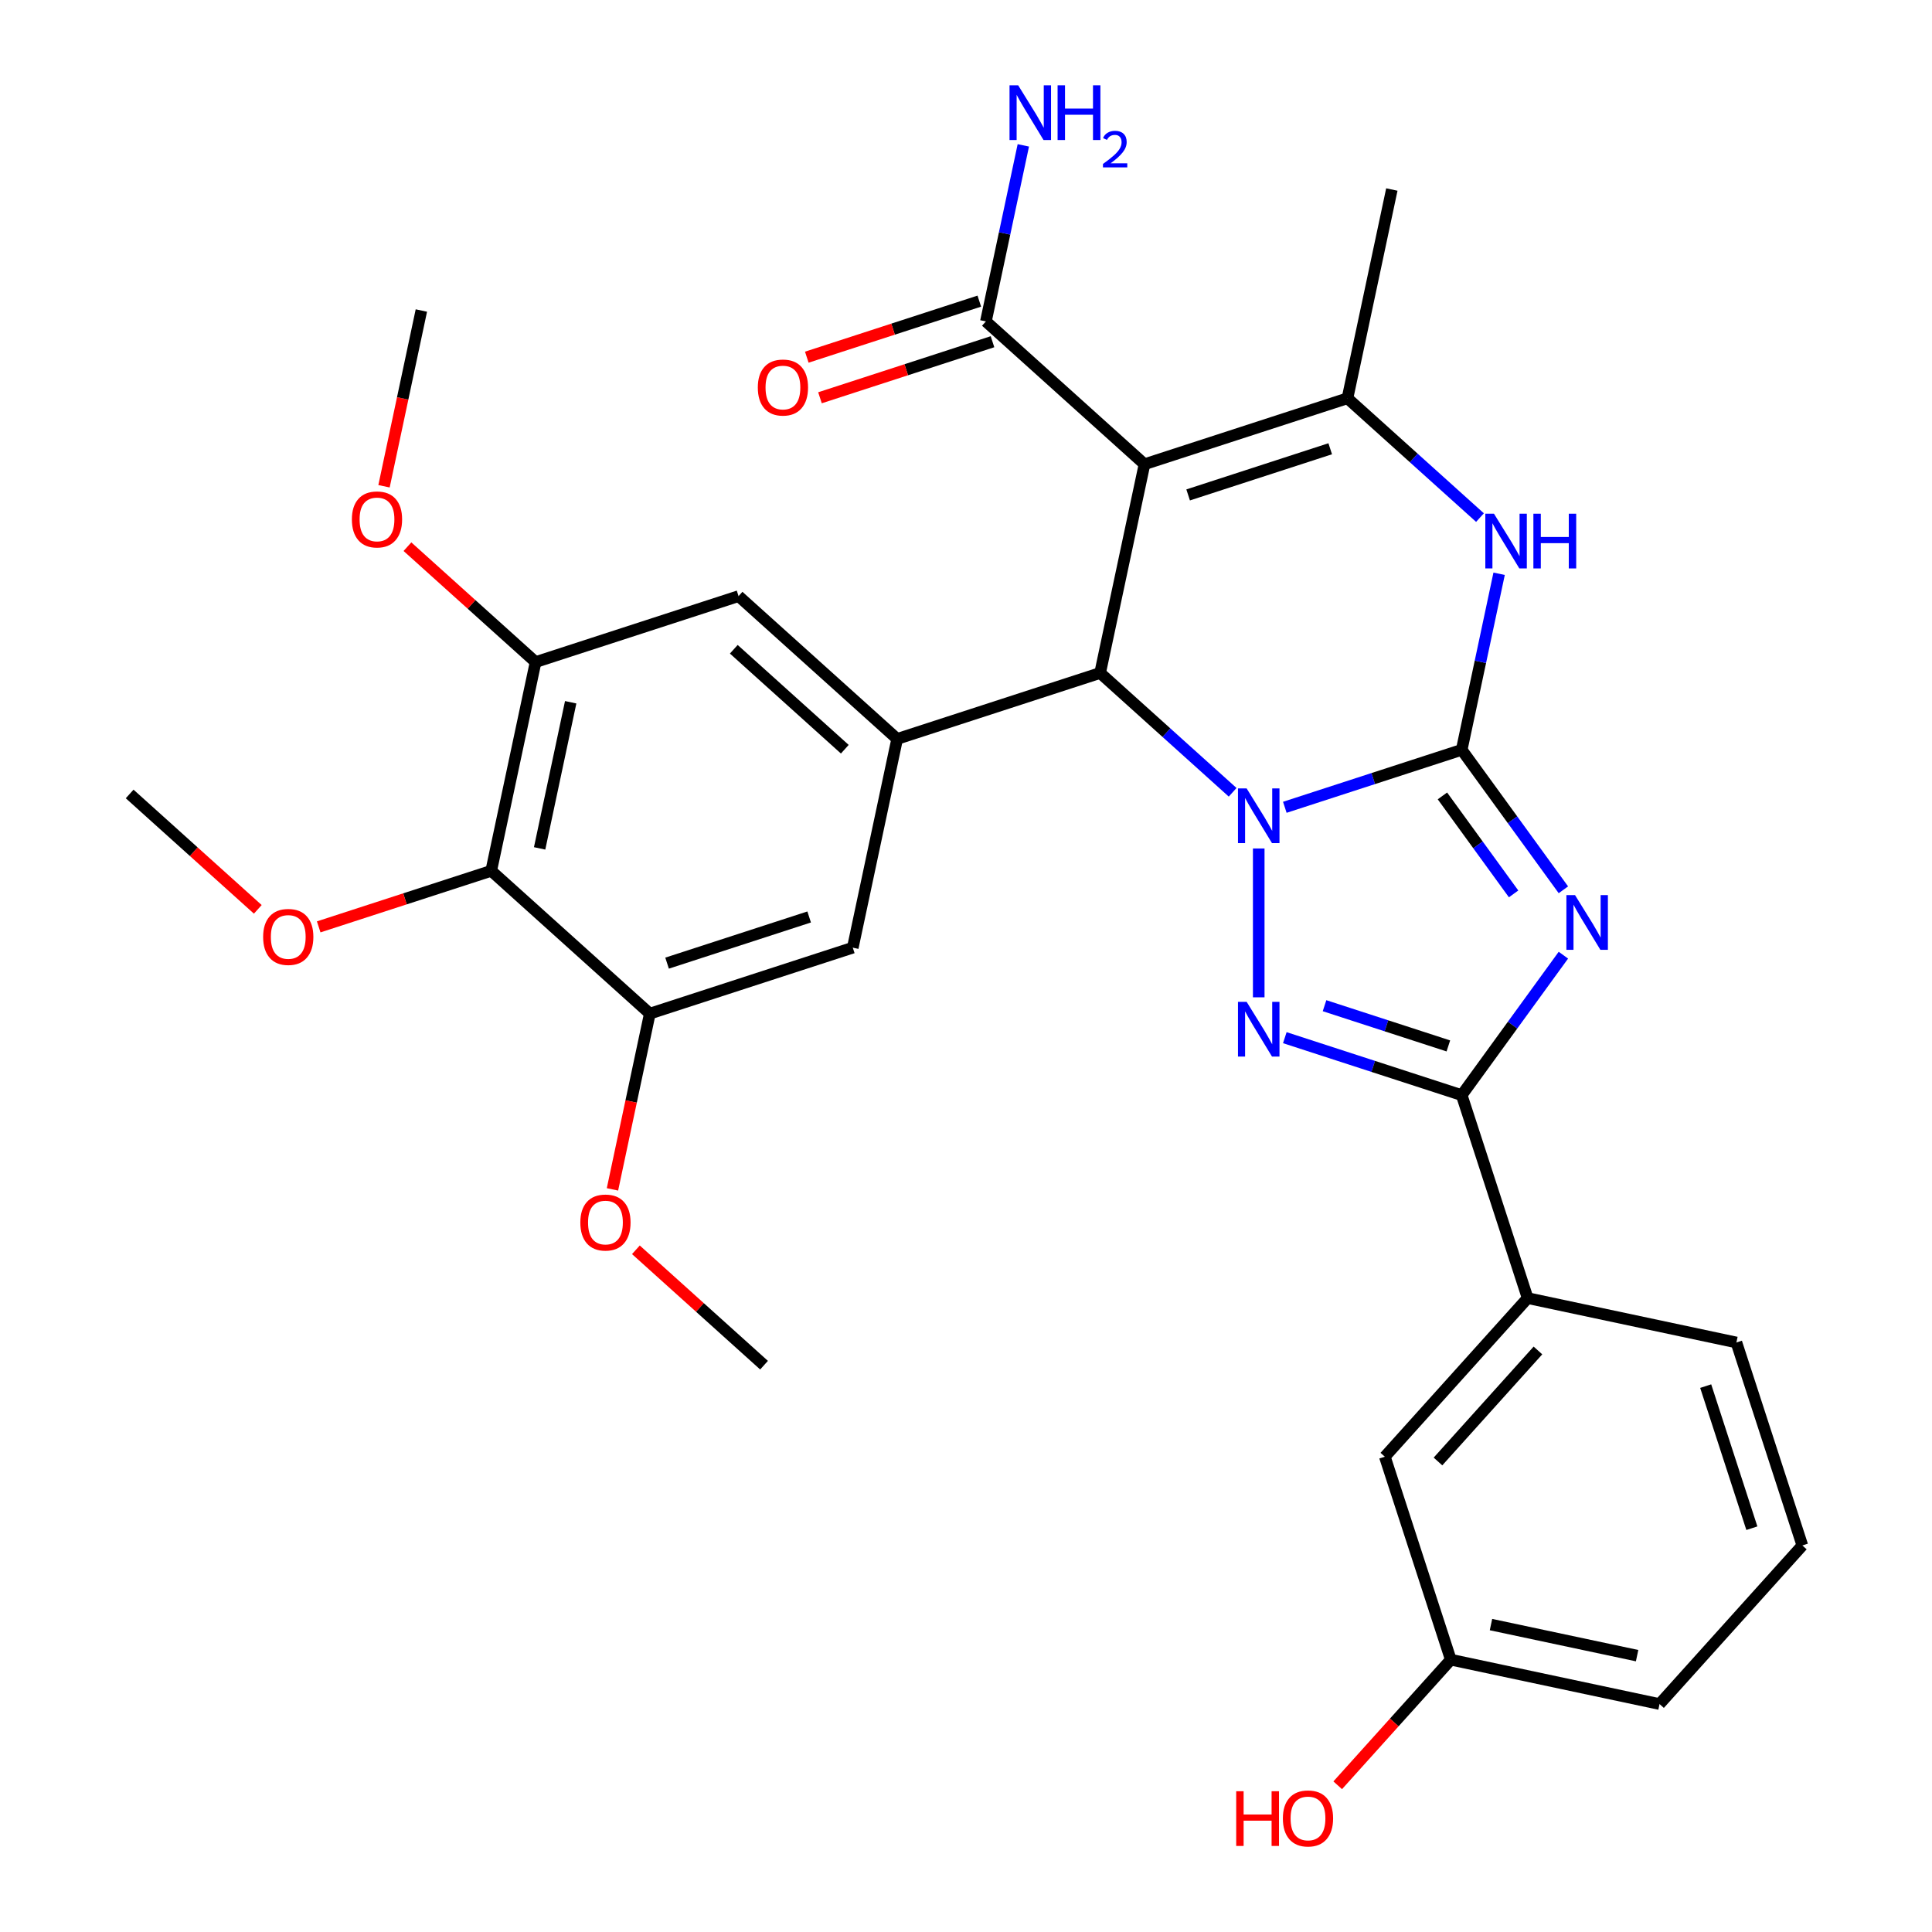 <?xml version='1.0' encoding='iso-8859-1'?>
<svg version='1.1' baseProfile='full'
              xmlns='http://www.w3.org/2000/svg'
                      xmlns:rdkit='http://www.rdkit.org/xml'
                      xmlns:xlink='http://www.w3.org/1999/xlink'
                  xml:space='preserve'
width='1000px' height='1000px' viewBox='0 0 1000 1000'>
<!-- END OF HEADER -->
<rect style='opacity:1.0;fill:#FFFFFF;stroke:none' width='1000' height='1000' x='0' y='0'> </rect>
<path class='bond-0' d='M 665.018,417.858 L 710.795,402.984' style='fill:none;fill-rule:evenodd;stroke:#0000FF;stroke-width:6px;stroke-linecap:butt;stroke-linejoin:miter;stroke-opacity:1' />
<path class='bond-0' d='M 710.795,402.984 L 756.573,388.11' style='fill:none;fill-rule:evenodd;stroke:#000000;stroke-width:6px;stroke-linecap:butt;stroke-linejoin:miter;stroke-opacity:1' />
<path class='bond-2' d='M 651.516,439.167 L 651.516,516.21' style='fill:none;fill-rule:evenodd;stroke:#0000FF;stroke-width:6px;stroke-linecap:butt;stroke-linejoin:miter;stroke-opacity:1' />
<path class='bond-4' d='M 638.014,410.088 L 603.72,379.209' style='fill:none;fill-rule:evenodd;stroke:#0000FF;stroke-width:6px;stroke-linecap:butt;stroke-linejoin:miter;stroke-opacity:1' />
<path class='bond-4' d='M 603.72,379.209 L 569.426,348.33' style='fill:none;fill-rule:evenodd;stroke:#000000;stroke-width:6px;stroke-linecap:butt;stroke-linejoin:miter;stroke-opacity:1' />
<path class='bond-1' d='M 756.573,388.11 L 782.89,424.332' style='fill:none;fill-rule:evenodd;stroke:#000000;stroke-width:6px;stroke-linecap:butt;stroke-linejoin:miter;stroke-opacity:1' />
<path class='bond-1' d='M 782.89,424.332 L 809.208,460.555' style='fill:none;fill-rule:evenodd;stroke:#0000FF;stroke-width:6px;stroke-linecap:butt;stroke-linejoin:miter;stroke-opacity:1' />
<path class='bond-1' d='M 746.595,411.962 L 765.017,437.318' style='fill:none;fill-rule:evenodd;stroke:#000000;stroke-width:6px;stroke-linecap:butt;stroke-linejoin:miter;stroke-opacity:1' />
<path class='bond-1' d='M 765.017,437.318 L 783.439,462.674' style='fill:none;fill-rule:evenodd;stroke:#0000FF;stroke-width:6px;stroke-linecap:butt;stroke-linejoin:miter;stroke-opacity:1' />
<path class='bond-6' d='M 756.573,388.11 L 766.258,342.546' style='fill:none;fill-rule:evenodd;stroke:#000000;stroke-width:6px;stroke-linecap:butt;stroke-linejoin:miter;stroke-opacity:1' />
<path class='bond-6' d='M 766.258,342.546 L 775.943,296.982' style='fill:none;fill-rule:evenodd;stroke:#0000FF;stroke-width:6px;stroke-linecap:butt;stroke-linejoin:miter;stroke-opacity:1' />
<path class='bond-31' d='M 809.208,494.398 L 782.89,530.621' style='fill:none;fill-rule:evenodd;stroke:#0000FF;stroke-width:6px;stroke-linecap:butt;stroke-linejoin:miter;stroke-opacity:1' />
<path class='bond-31' d='M 782.89,530.621 L 756.573,566.843' style='fill:none;fill-rule:evenodd;stroke:#000000;stroke-width:6px;stroke-linecap:butt;stroke-linejoin:miter;stroke-opacity:1' />
<path class='bond-5' d='M 665.018,537.095 L 710.795,551.969' style='fill:none;fill-rule:evenodd;stroke:#0000FF;stroke-width:6px;stroke-linecap:butt;stroke-linejoin:miter;stroke-opacity:1' />
<path class='bond-5' d='M 710.795,551.969 L 756.573,566.843' style='fill:none;fill-rule:evenodd;stroke:#000000;stroke-width:6px;stroke-linecap:butt;stroke-linejoin:miter;stroke-opacity:1' />
<path class='bond-5' d='M 685.578,520.546 L 717.622,530.958' style='fill:none;fill-rule:evenodd;stroke:#0000FF;stroke-width:6px;stroke-linecap:butt;stroke-linejoin:miter;stroke-opacity:1' />
<path class='bond-5' d='M 717.622,530.958 L 749.667,541.37' style='fill:none;fill-rule:evenodd;stroke:#000000;stroke-width:6px;stroke-linecap:butt;stroke-linejoin:miter;stroke-opacity:1' />
<path class='bond-3' d='M 592.392,240.281 L 569.426,348.33' style='fill:none;fill-rule:evenodd;stroke:#000000;stroke-width:6px;stroke-linecap:butt;stroke-linejoin:miter;stroke-opacity:1' />
<path class='bond-7' d='M 592.392,240.281 L 697.449,206.146' style='fill:none;fill-rule:evenodd;stroke:#000000;stroke-width:6px;stroke-linecap:butt;stroke-linejoin:miter;stroke-opacity:1' />
<path class='bond-7' d='M 614.978,256.172 L 688.518,232.277' style='fill:none;fill-rule:evenodd;stroke:#000000;stroke-width:6px;stroke-linecap:butt;stroke-linejoin:miter;stroke-opacity:1' />
<path class='bond-9' d='M 592.392,240.281 L 510.302,166.366' style='fill:none;fill-rule:evenodd;stroke:#000000;stroke-width:6px;stroke-linecap:butt;stroke-linejoin:miter;stroke-opacity:1' />
<path class='bond-8' d='M 569.426,348.33 L 464.369,382.466' style='fill:none;fill-rule:evenodd;stroke:#000000;stroke-width:6px;stroke-linecap:butt;stroke-linejoin:miter;stroke-opacity:1' />
<path class='bond-15' d='M 756.573,566.843 L 790.708,671.9' style='fill:none;fill-rule:evenodd;stroke:#000000;stroke-width:6px;stroke-linecap:butt;stroke-linejoin:miter;stroke-opacity:1' />
<path class='bond-32' d='M 766.038,267.903 L 731.744,237.025' style='fill:none;fill-rule:evenodd;stroke:#0000FF;stroke-width:6px;stroke-linecap:butt;stroke-linejoin:miter;stroke-opacity:1' />
<path class='bond-32' d='M 731.744,237.025 L 697.449,206.146' style='fill:none;fill-rule:evenodd;stroke:#000000;stroke-width:6px;stroke-linecap:butt;stroke-linejoin:miter;stroke-opacity:1' />
<path class='bond-23' d='M 697.449,206.146 L 720.416,98.096' style='fill:none;fill-rule:evenodd;stroke:#000000;stroke-width:6px;stroke-linecap:butt;stroke-linejoin:miter;stroke-opacity:1' />
<path class='bond-13' d='M 464.369,382.466 L 441.402,490.515' style='fill:none;fill-rule:evenodd;stroke:#000000;stroke-width:6px;stroke-linecap:butt;stroke-linejoin:miter;stroke-opacity:1' />
<path class='bond-14' d='M 464.369,382.466 L 382.278,308.551' style='fill:none;fill-rule:evenodd;stroke:#000000;stroke-width:6px;stroke-linecap:butt;stroke-linejoin:miter;stroke-opacity:1' />
<path class='bond-14' d='M 437.272,387.796 L 379.809,336.056' style='fill:none;fill-rule:evenodd;stroke:#000000;stroke-width:6px;stroke-linecap:butt;stroke-linejoin:miter;stroke-opacity:1' />
<path class='bond-16' d='M 506.888,155.861 L 462.241,170.368' style='fill:none;fill-rule:evenodd;stroke:#000000;stroke-width:6px;stroke-linecap:butt;stroke-linejoin:miter;stroke-opacity:1' />
<path class='bond-16' d='M 462.241,170.368 L 417.593,184.875' style='fill:none;fill-rule:evenodd;stroke:#FF0000;stroke-width:6px;stroke-linecap:butt;stroke-linejoin:miter;stroke-opacity:1' />
<path class='bond-16' d='M 513.715,176.872 L 469.068,191.379' style='fill:none;fill-rule:evenodd;stroke:#000000;stroke-width:6px;stroke-linecap:butt;stroke-linejoin:miter;stroke-opacity:1' />
<path class='bond-16' d='M 469.068,191.379 L 424.42,205.886' style='fill:none;fill-rule:evenodd;stroke:#FF0000;stroke-width:6px;stroke-linecap:butt;stroke-linejoin:miter;stroke-opacity:1' />
<path class='bond-18' d='M 510.302,166.366 L 519.987,120.802' style='fill:none;fill-rule:evenodd;stroke:#000000;stroke-width:6px;stroke-linecap:butt;stroke-linejoin:miter;stroke-opacity:1' />
<path class='bond-18' d='M 519.987,120.802 L 529.672,75.238' style='fill:none;fill-rule:evenodd;stroke:#0000FF;stroke-width:6px;stroke-linecap:butt;stroke-linejoin:miter;stroke-opacity:1' />
<path class='bond-10' d='M 254.255,450.736 L 277.221,342.686' style='fill:none;fill-rule:evenodd;stroke:#000000;stroke-width:6px;stroke-linecap:butt;stroke-linejoin:miter;stroke-opacity:1' />
<path class='bond-10' d='M 279.31,439.122 L 295.386,363.487' style='fill:none;fill-rule:evenodd;stroke:#000000;stroke-width:6px;stroke-linecap:butt;stroke-linejoin:miter;stroke-opacity:1' />
<path class='bond-19' d='M 254.255,450.736 L 209.607,465.243' style='fill:none;fill-rule:evenodd;stroke:#000000;stroke-width:6px;stroke-linecap:butt;stroke-linejoin:miter;stroke-opacity:1' />
<path class='bond-19' d='M 209.607,465.243 L 164.959,479.75' style='fill:none;fill-rule:evenodd;stroke:#FF0000;stroke-width:6px;stroke-linecap:butt;stroke-linejoin:miter;stroke-opacity:1' />
<path class='bond-33' d='M 254.255,450.736 L 336.345,524.65' style='fill:none;fill-rule:evenodd;stroke:#000000;stroke-width:6px;stroke-linecap:butt;stroke-linejoin:miter;stroke-opacity:1' />
<path class='bond-11' d='M 277.221,342.686 L 382.278,308.551' style='fill:none;fill-rule:evenodd;stroke:#000000;stroke-width:6px;stroke-linecap:butt;stroke-linejoin:miter;stroke-opacity:1' />
<path class='bond-22' d='M 277.221,342.686 L 244.057,312.825' style='fill:none;fill-rule:evenodd;stroke:#000000;stroke-width:6px;stroke-linecap:butt;stroke-linejoin:miter;stroke-opacity:1' />
<path class='bond-22' d='M 244.057,312.825 L 210.893,282.963' style='fill:none;fill-rule:evenodd;stroke:#FF0000;stroke-width:6px;stroke-linecap:butt;stroke-linejoin:miter;stroke-opacity:1' />
<path class='bond-12' d='M 336.345,524.65 L 441.402,490.515' style='fill:none;fill-rule:evenodd;stroke:#000000;stroke-width:6px;stroke-linecap:butt;stroke-linejoin:miter;stroke-opacity:1' />
<path class='bond-12' d='M 345.277,498.519 L 418.816,474.624' style='fill:none;fill-rule:evenodd;stroke:#000000;stroke-width:6px;stroke-linecap:butt;stroke-linejoin:miter;stroke-opacity:1' />
<path class='bond-21' d='M 336.345,524.65 L 326.677,570.134' style='fill:none;fill-rule:evenodd;stroke:#000000;stroke-width:6px;stroke-linecap:butt;stroke-linejoin:miter;stroke-opacity:1' />
<path class='bond-21' d='M 326.677,570.134 L 317.009,615.618' style='fill:none;fill-rule:evenodd;stroke:#FF0000;stroke-width:6px;stroke-linecap:butt;stroke-linejoin:miter;stroke-opacity:1' />
<path class='bond-17' d='M 790.708,671.9 L 716.794,753.991' style='fill:none;fill-rule:evenodd;stroke:#000000;stroke-width:6px;stroke-linecap:butt;stroke-linejoin:miter;stroke-opacity:1' />
<path class='bond-17' d='M 796.039,698.997 L 744.299,756.46' style='fill:none;fill-rule:evenodd;stroke:#000000;stroke-width:6px;stroke-linecap:butt;stroke-linejoin:miter;stroke-opacity:1' />
<path class='bond-25' d='M 790.708,671.9 L 898.758,694.867' style='fill:none;fill-rule:evenodd;stroke:#000000;stroke-width:6px;stroke-linecap:butt;stroke-linejoin:miter;stroke-opacity:1' />
<path class='bond-20' d='M 716.794,753.991 L 750.929,859.048' style='fill:none;fill-rule:evenodd;stroke:#000000;stroke-width:6px;stroke-linecap:butt;stroke-linejoin:miter;stroke-opacity:1' />
<path class='bond-28' d='M 133.436,470.679 L 100.272,440.818' style='fill:none;fill-rule:evenodd;stroke:#FF0000;stroke-width:6px;stroke-linecap:butt;stroke-linejoin:miter;stroke-opacity:1' />
<path class='bond-28' d='M 100.272,440.818 L 67.107,410.956' style='fill:none;fill-rule:evenodd;stroke:#000000;stroke-width:6px;stroke-linecap:butt;stroke-linejoin:miter;stroke-opacity:1' />
<path class='bond-24' d='M 750.929,859.048 L 721.662,891.552' style='fill:none;fill-rule:evenodd;stroke:#000000;stroke-width:6px;stroke-linecap:butt;stroke-linejoin:miter;stroke-opacity:1' />
<path class='bond-24' d='M 721.662,891.552 L 692.395,924.057' style='fill:none;fill-rule:evenodd;stroke:#FF0000;stroke-width:6px;stroke-linecap:butt;stroke-linejoin:miter;stroke-opacity:1' />
<path class='bond-34' d='M 750.929,859.048 L 858.978,882.014' style='fill:none;fill-rule:evenodd;stroke:#000000;stroke-width:6px;stroke-linecap:butt;stroke-linejoin:miter;stroke-opacity:1' />
<path class='bond-34' d='M 771.729,840.883 L 847.364,856.96' style='fill:none;fill-rule:evenodd;stroke:#000000;stroke-width:6px;stroke-linecap:butt;stroke-linejoin:miter;stroke-opacity:1' />
<path class='bond-29' d='M 329.14,646.892 L 362.304,676.753' style='fill:none;fill-rule:evenodd;stroke:#FF0000;stroke-width:6px;stroke-linecap:butt;stroke-linejoin:miter;stroke-opacity:1' />
<path class='bond-29' d='M 362.304,676.753 L 395.469,706.614' style='fill:none;fill-rule:evenodd;stroke:#000000;stroke-width:6px;stroke-linecap:butt;stroke-linejoin:miter;stroke-opacity:1' />
<path class='bond-30' d='M 198.762,251.69 L 208.43,206.206' style='fill:none;fill-rule:evenodd;stroke:#FF0000;stroke-width:6px;stroke-linecap:butt;stroke-linejoin:miter;stroke-opacity:1' />
<path class='bond-30' d='M 208.43,206.206 L 218.098,160.722' style='fill:none;fill-rule:evenodd;stroke:#000000;stroke-width:6px;stroke-linecap:butt;stroke-linejoin:miter;stroke-opacity:1' />
<path class='bond-26' d='M 898.758,694.867 L 932.893,799.924' style='fill:none;fill-rule:evenodd;stroke:#000000;stroke-width:6px;stroke-linecap:butt;stroke-linejoin:miter;stroke-opacity:1' />
<path class='bond-26' d='M 882.866,717.453 L 906.761,790.993' style='fill:none;fill-rule:evenodd;stroke:#000000;stroke-width:6px;stroke-linecap:butt;stroke-linejoin:miter;stroke-opacity:1' />
<path class='bond-27' d='M 932.893,799.924 L 858.978,882.014' style='fill:none;fill-rule:evenodd;stroke:#000000;stroke-width:6px;stroke-linecap:butt;stroke-linejoin:miter;stroke-opacity:1' />
<path  class='atom-0' d='M 645.256 408.085
L 654.536 423.085
Q 655.456 424.565, 656.936 427.245
Q 658.416 429.925, 658.496 430.085
L 658.496 408.085
L 662.256 408.085
L 662.256 436.405
L 658.376 436.405
L 648.416 420.005
Q 647.256 418.085, 646.016 415.885
Q 644.816 413.685, 644.456 413.005
L 644.456 436.405
L 640.776 436.405
L 640.776 408.085
L 645.256 408.085
' fill='#0000FF'/>
<path  class='atom-2' d='M 815.242 463.317
L 824.522 478.317
Q 825.442 479.797, 826.922 482.477
Q 828.402 485.157, 828.482 485.317
L 828.482 463.317
L 832.242 463.317
L 832.242 491.637
L 828.362 491.637
L 818.402 475.237
Q 817.242 473.317, 816.002 471.117
Q 814.802 468.917, 814.442 468.237
L 814.442 491.637
L 810.762 491.637
L 810.762 463.317
L 815.242 463.317
' fill='#0000FF'/>
<path  class='atom-3' d='M 645.256 518.548
L 654.536 533.548
Q 655.456 535.028, 656.936 537.708
Q 658.416 540.388, 658.496 540.548
L 658.496 518.548
L 662.256 518.548
L 662.256 546.868
L 658.376 546.868
L 648.416 530.468
Q 647.256 528.548, 646.016 526.348
Q 644.816 524.148, 644.456 523.468
L 644.456 546.868
L 640.776 546.868
L 640.776 518.548
L 645.256 518.548
' fill='#0000FF'/>
<path  class='atom-7' d='M 773.28 265.9
L 782.56 280.9
Q 783.48 282.38, 784.96 285.06
Q 786.44 287.74, 786.52 287.9
L 786.52 265.9
L 790.28 265.9
L 790.28 294.22
L 786.4 294.22
L 776.44 277.82
Q 775.28 275.9, 774.04 273.7
Q 772.84 271.5, 772.48 270.82
L 772.48 294.22
L 768.8 294.22
L 768.8 265.9
L 773.28 265.9
' fill='#0000FF'/>
<path  class='atom-7' d='M 793.68 265.9
L 797.52 265.9
L 797.52 277.94
L 812 277.94
L 812 265.9
L 815.84 265.9
L 815.84 294.22
L 812 294.22
L 812 281.14
L 797.52 281.14
L 797.52 294.22
L 793.68 294.22
L 793.68 265.9
' fill='#0000FF'/>
<path  class='atom-17' d='M 392.245 200.581
Q 392.245 193.781, 395.605 189.981
Q 398.965 186.181, 405.245 186.181
Q 411.525 186.181, 414.885 189.981
Q 418.245 193.781, 418.245 200.581
Q 418.245 207.461, 414.845 211.381
Q 411.445 215.261, 405.245 215.261
Q 399.005 215.261, 395.605 211.381
Q 392.245 207.501, 392.245 200.581
M 405.245 212.061
Q 409.565 212.061, 411.885 209.181
Q 414.245 206.261, 414.245 200.581
Q 414.245 195.021, 411.885 192.221
Q 409.565 189.381, 405.245 189.381
Q 400.925 189.381, 398.565 192.181
Q 396.245 194.981, 396.245 200.581
Q 396.245 206.301, 398.565 209.181
Q 400.925 212.061, 405.245 212.061
' fill='#FF0000'/>
<path  class='atom-19' d='M 527.009 44.157
L 536.289 59.157
Q 537.209 60.637, 538.689 63.317
Q 540.169 65.997, 540.249 66.157
L 540.249 44.157
L 544.009 44.157
L 544.009 72.477
L 540.129 72.477
L 530.169 56.077
Q 529.009 54.157, 527.769 51.957
Q 526.569 49.757, 526.209 49.077
L 526.209 72.477
L 522.529 72.477
L 522.529 44.157
L 527.009 44.157
' fill='#0000FF'/>
<path  class='atom-19' d='M 547.409 44.157
L 551.249 44.157
L 551.249 56.197
L 565.729 56.197
L 565.729 44.157
L 569.569 44.157
L 569.569 72.477
L 565.729 72.477
L 565.729 59.397
L 551.249 59.397
L 551.249 72.477
L 547.409 72.477
L 547.409 44.157
' fill='#0000FF'/>
<path  class='atom-19' d='M 570.941 71.483
Q 571.628 69.714, 573.265 68.738
Q 574.901 67.734, 577.172 67.734
Q 579.997 67.734, 581.581 69.266
Q 583.165 70.797, 583.165 73.516
Q 583.165 76.288, 581.105 78.875
Q 579.073 81.462, 574.849 84.525
L 583.481 84.525
L 583.481 86.637
L 570.889 86.637
L 570.889 84.868
Q 574.373 82.386, 576.433 80.538
Q 578.518 78.69, 579.521 77.027
Q 580.525 75.364, 580.525 73.648
Q 580.525 71.853, 579.627 70.85
Q 578.729 69.846, 577.172 69.846
Q 575.667 69.846, 574.664 70.454
Q 573.661 71.061, 572.948 72.407
L 570.941 71.483
' fill='#0000FF'/>
<path  class='atom-20' d='M 136.198 484.951
Q 136.198 478.151, 139.558 474.351
Q 142.918 470.551, 149.198 470.551
Q 155.478 470.551, 158.838 474.351
Q 162.198 478.151, 162.198 484.951
Q 162.198 491.831, 158.798 495.751
Q 155.398 499.631, 149.198 499.631
Q 142.958 499.631, 139.558 495.751
Q 136.198 491.871, 136.198 484.951
M 149.198 496.431
Q 153.518 496.431, 155.838 493.551
Q 158.198 490.631, 158.198 484.951
Q 158.198 479.391, 155.838 476.591
Q 153.518 473.751, 149.198 473.751
Q 144.878 473.751, 142.518 476.551
Q 140.198 479.351, 140.198 484.951
Q 140.198 490.671, 142.518 493.551
Q 144.878 496.431, 149.198 496.431
' fill='#FF0000'/>
<path  class='atom-22' d='M 300.378 632.78
Q 300.378 625.98, 303.738 622.18
Q 307.098 618.38, 313.378 618.38
Q 319.658 618.38, 323.018 622.18
Q 326.378 625.98, 326.378 632.78
Q 326.378 639.66, 322.978 643.58
Q 319.578 647.46, 313.378 647.46
Q 307.138 647.46, 303.738 643.58
Q 300.378 639.7, 300.378 632.78
M 313.378 644.26
Q 317.698 644.26, 320.018 641.38
Q 322.378 638.46, 322.378 632.78
Q 322.378 627.22, 320.018 624.42
Q 317.698 621.58, 313.378 621.58
Q 309.058 621.58, 306.698 624.38
Q 304.378 627.18, 304.378 632.78
Q 304.378 638.5, 306.698 641.38
Q 309.058 644.26, 313.378 644.26
' fill='#FF0000'/>
<path  class='atom-23' d='M 182.131 268.852
Q 182.131 262.052, 185.491 258.252
Q 188.851 254.452, 195.131 254.452
Q 201.411 254.452, 204.771 258.252
Q 208.131 262.052, 208.131 268.852
Q 208.131 275.732, 204.731 279.652
Q 201.331 283.532, 195.131 283.532
Q 188.891 283.532, 185.491 279.652
Q 182.131 275.772, 182.131 268.852
M 195.131 280.332
Q 199.451 280.332, 201.771 277.452
Q 204.131 274.532, 204.131 268.852
Q 204.131 263.292, 201.771 260.492
Q 199.451 257.652, 195.131 257.652
Q 190.811 257.652, 188.451 260.452
Q 186.131 263.252, 186.131 268.852
Q 186.131 274.572, 188.451 277.452
Q 190.811 280.332, 195.131 280.332
' fill='#FF0000'/>
<path  class='atom-25' d='M 639.854 927.138
L 643.694 927.138
L 643.694 939.178
L 658.174 939.178
L 658.174 927.138
L 662.014 927.138
L 662.014 955.458
L 658.174 955.458
L 658.174 942.378
L 643.694 942.378
L 643.694 955.458
L 639.854 955.458
L 639.854 927.138
' fill='#FF0000'/>
<path  class='atom-25' d='M 664.014 941.218
Q 664.014 934.418, 667.374 930.618
Q 670.734 926.818, 677.014 926.818
Q 683.294 926.818, 686.654 930.618
Q 690.014 934.418, 690.014 941.218
Q 690.014 948.098, 686.614 952.018
Q 683.214 955.898, 677.014 955.898
Q 670.774 955.898, 667.374 952.018
Q 664.014 948.138, 664.014 941.218
M 677.014 952.698
Q 681.334 952.698, 683.654 949.818
Q 686.014 946.898, 686.014 941.218
Q 686.014 935.658, 683.654 932.858
Q 681.334 930.018, 677.014 930.018
Q 672.694 930.018, 670.334 932.818
Q 668.014 935.618, 668.014 941.218
Q 668.014 946.938, 670.334 949.818
Q 672.694 952.698, 677.014 952.698
' fill='#FF0000'/>
</svg>
